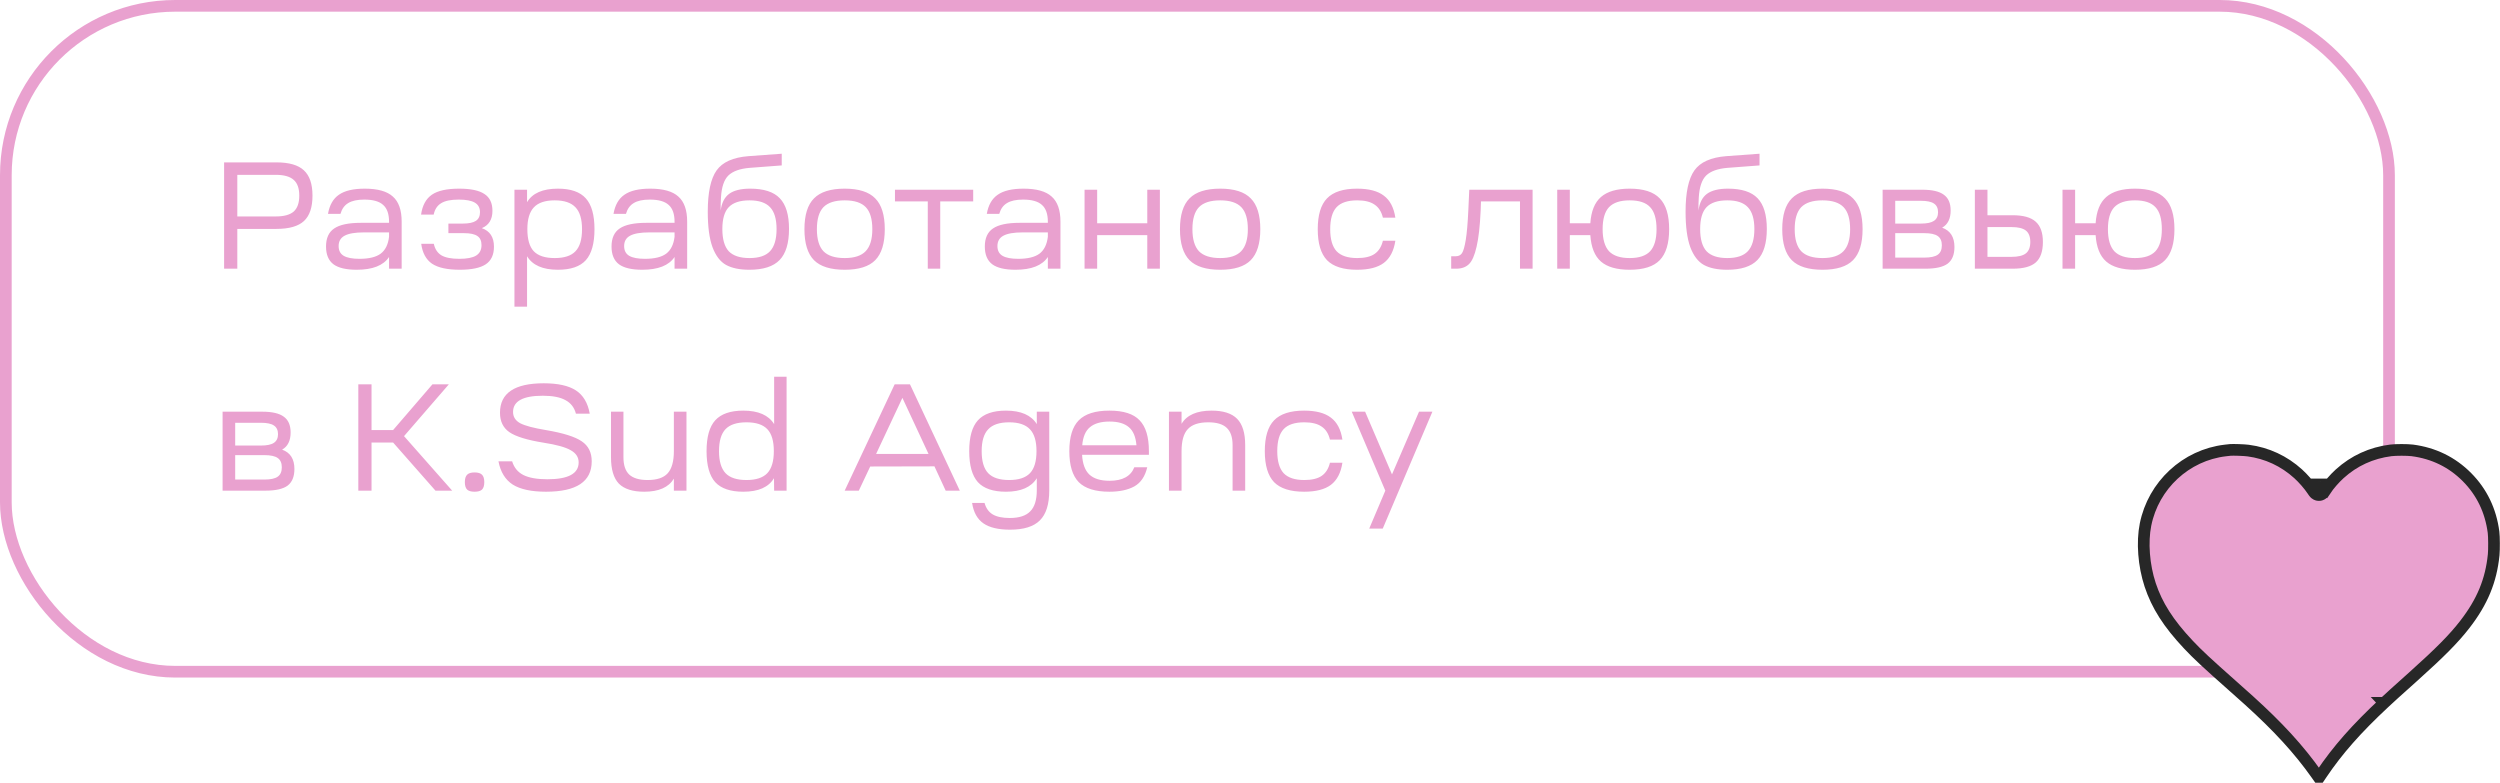 <svg xmlns="http://www.w3.org/2000/svg" width="214" height="67" viewBox="0 0 214 67" fill="none"><rect x="0.5" y="0.5" width="204" height="57" rx="14.5" stroke="#E9A1CF"></rect><path d="M19.183 23V13.9H23.668C24.743 13.9 25.523 14.125 26.008 14.576C26.502 15.027 26.749 15.75 26.749 16.747C26.749 17.744 26.506 18.467 26.021 18.918C25.536 19.369 24.751 19.594 23.668 19.594H20.314V23H19.183ZM23.603 14.966H20.314V18.528H23.603C24.305 18.528 24.816 18.389 25.137 18.112C25.458 17.826 25.618 17.371 25.618 16.747C25.618 16.123 25.458 15.672 25.137 15.395C24.816 15.109 24.305 14.966 23.603 14.966ZM30.534 23.091C29.633 23.091 28.97 22.935 28.545 22.623C28.121 22.302 27.908 21.795 27.908 21.102C27.908 20.383 28.142 19.867 28.61 19.555C29.078 19.234 29.841 19.074 30.898 19.074H33.303V18.983C33.303 18.316 33.134 17.835 32.796 17.54C32.467 17.237 31.93 17.085 31.184 17.085C30.586 17.085 30.127 17.185 29.806 17.384C29.486 17.575 29.265 17.882 29.143 18.307H28.077C28.207 17.553 28.519 17.007 29.013 16.669C29.507 16.322 30.244 16.149 31.223 16.149C32.333 16.149 33.134 16.374 33.628 16.825C34.131 17.267 34.382 17.982 34.382 18.97V23H33.303V21.999C32.818 22.727 31.895 23.091 30.534 23.091ZM28.987 21.063C28.987 21.444 29.13 21.722 29.416 21.895C29.711 22.068 30.162 22.155 30.768 22.155C31.583 22.155 32.19 22.008 32.588 21.713C32.987 21.41 33.225 20.929 33.303 20.27V19.893H31.145C30.391 19.893 29.841 19.988 29.494 20.179C29.156 20.361 28.987 20.656 28.987 21.063ZM37.122 18.372H36.043C36.155 17.583 36.463 17.016 36.966 16.669C37.468 16.322 38.248 16.149 39.306 16.149C40.294 16.149 41.013 16.301 41.464 16.604C41.923 16.899 42.153 17.38 42.153 18.047C42.153 18.784 41.849 19.278 41.243 19.529C41.936 19.772 42.283 20.3 42.283 21.115C42.283 21.808 42.049 22.311 41.581 22.623C41.113 22.935 40.372 23.091 39.358 23.091C38.292 23.091 37.499 22.918 36.979 22.571C36.467 22.216 36.16 21.648 36.056 20.868H37.135C37.23 21.319 37.447 21.648 37.785 21.856C38.123 22.055 38.634 22.155 39.319 22.155C39.969 22.155 40.445 22.064 40.749 21.882C41.061 21.691 41.217 21.392 41.217 20.985C41.217 20.621 41.1 20.361 40.866 20.205C40.632 20.04 40.246 19.958 39.709 19.958H38.383V19.139H39.605C40.125 19.139 40.502 19.061 40.736 18.905C40.97 18.749 41.087 18.502 41.087 18.164C41.087 17.791 40.939 17.518 40.645 17.345C40.35 17.172 39.891 17.085 39.267 17.085C38.591 17.085 38.088 17.189 37.759 17.397C37.429 17.596 37.217 17.921 37.122 18.372ZM44.037 26.25V16.24H45.116V17.306C45.576 16.535 46.455 16.149 47.755 16.149C48.856 16.149 49.653 16.426 50.147 16.981C50.641 17.527 50.888 18.407 50.888 19.62C50.888 20.833 50.641 21.717 50.147 22.272C49.653 22.818 48.856 23.091 47.755 23.091C46.464 23.091 45.584 22.705 45.116 21.934V26.25H44.037ZM45.688 21.505C46.061 21.895 46.659 22.09 47.482 22.09C48.306 22.09 48.899 21.895 49.263 21.505C49.636 21.115 49.822 20.487 49.822 19.62C49.822 18.762 49.636 18.138 49.263 17.748C48.891 17.349 48.297 17.15 47.482 17.15C46.668 17.15 46.074 17.349 45.701 17.748C45.329 18.138 45.142 18.762 45.142 19.62C45.142 20.487 45.324 21.115 45.688 21.505ZM54.973 23.091C54.071 23.091 53.408 22.935 52.984 22.623C52.559 22.302 52.347 21.795 52.347 21.102C52.347 20.383 52.581 19.867 53.049 19.555C53.517 19.234 54.279 19.074 55.337 19.074H57.742V18.983C57.742 18.316 57.573 17.835 57.235 17.54C56.905 17.237 56.368 17.085 55.623 17.085C55.025 17.085 54.565 17.185 54.245 17.384C53.924 17.575 53.703 17.882 53.582 18.307H52.516C52.646 17.553 52.958 17.007 53.452 16.669C53.946 16.322 54.682 16.149 55.662 16.149C56.771 16.149 57.573 16.374 58.067 16.825C58.569 17.267 58.821 17.982 58.821 18.97V23H57.742V21.999C57.256 22.727 56.333 23.091 54.973 23.091ZM53.426 21.063C53.426 21.444 53.569 21.722 53.855 21.895C54.149 22.068 54.6 22.155 55.207 22.155C56.021 22.155 56.628 22.008 57.027 21.713C57.425 21.41 57.664 20.929 57.742 20.27V19.893H55.584C54.83 19.893 54.279 19.988 53.933 20.179C53.595 20.361 53.426 20.656 53.426 21.063ZM64.069 13.367L66.916 13.159V14.16L64.173 14.368C63.341 14.437 62.734 14.654 62.353 15.018C61.98 15.382 61.768 16.01 61.716 16.903C61.69 17.293 61.681 17.666 61.69 18.021C61.777 17.362 62.019 16.886 62.418 16.591C62.825 16.296 63.423 16.149 64.212 16.149C65.382 16.149 66.227 16.422 66.747 16.968C67.276 17.514 67.54 18.389 67.54 19.594C67.54 20.816 67.271 21.704 66.734 22.259C66.197 22.814 65.334 23.091 64.147 23.091C63.315 23.091 62.648 22.952 62.145 22.675C61.651 22.398 61.265 21.891 60.988 21.154C60.719 20.417 60.585 19.408 60.585 18.125C60.585 16.478 60.836 15.3 61.339 14.589C61.842 13.878 62.752 13.471 64.069 13.367ZM62.379 17.735C62.015 18.116 61.833 18.74 61.833 19.607C61.833 20.474 62.015 21.106 62.379 21.505C62.752 21.895 63.345 22.09 64.16 22.09C64.966 22.09 65.551 21.895 65.915 21.505C66.288 21.106 66.474 20.474 66.474 19.607C66.474 18.749 66.288 18.125 65.915 17.735C65.551 17.345 64.966 17.15 64.16 17.15C63.345 17.15 62.752 17.345 62.379 17.735ZM69.679 16.981C70.225 16.426 71.101 16.149 72.305 16.149C73.51 16.149 74.381 16.426 74.918 16.981C75.464 17.527 75.737 18.407 75.737 19.62C75.737 20.833 75.464 21.717 74.918 22.272C74.381 22.818 73.51 23.091 72.305 23.091C71.101 23.091 70.225 22.818 69.679 22.272C69.133 21.717 68.86 20.833 68.86 19.62C68.86 18.407 69.133 17.527 69.679 16.981ZM69.926 19.62C69.926 20.478 70.113 21.106 70.485 21.505C70.867 21.895 71.473 22.09 72.305 22.09C73.129 22.09 73.727 21.895 74.099 21.505C74.481 21.106 74.671 20.478 74.671 19.62C74.671 18.753 74.485 18.125 74.112 17.735C73.74 17.345 73.137 17.15 72.305 17.15C71.473 17.15 70.867 17.345 70.485 17.735C70.113 18.125 69.926 18.753 69.926 19.62ZM76.609 17.241V16.24H83.305V17.241H80.484V23H79.418V17.241H76.609ZM86.927 23.091C86.025 23.091 85.362 22.935 84.938 22.623C84.513 22.302 84.301 21.795 84.301 21.102C84.301 20.383 84.535 19.867 85.003 19.555C85.471 19.234 86.234 19.074 87.291 19.074H89.696V18.983C89.696 18.316 89.527 17.835 89.189 17.54C88.859 17.237 88.322 17.085 87.577 17.085C86.979 17.085 86.519 17.185 86.199 17.384C85.878 17.575 85.657 17.882 85.536 18.307H84.47C84.6 17.553 84.912 17.007 85.406 16.669C85.9 16.322 86.636 16.149 87.616 16.149C88.725 16.149 89.527 16.374 90.021 16.825C90.523 17.267 90.775 17.982 90.775 18.97V23H89.696V21.999C89.21 22.727 88.287 23.091 86.927 23.091ZM85.38 21.063C85.38 21.444 85.523 21.722 85.809 21.895C86.103 22.068 86.554 22.155 87.161 22.155C87.975 22.155 88.582 22.008 88.981 21.713C89.379 21.41 89.618 20.929 89.696 20.27V19.893H87.538C86.784 19.893 86.234 19.988 85.887 20.179C85.549 20.361 85.38 20.656 85.38 21.063ZM92.838 23V16.24H93.917V19.113H98.207V16.24H99.286V23H98.207V20.127H93.917V23H92.838ZM101.824 16.981C102.37 16.426 103.245 16.149 104.45 16.149C105.654 16.149 106.525 16.426 107.063 16.981C107.609 17.527 107.882 18.407 107.882 19.62C107.882 20.833 107.609 21.717 107.063 22.272C106.525 22.818 105.654 23.091 104.45 23.091C103.245 23.091 102.37 22.818 101.824 22.272C101.278 21.717 101.005 20.833 101.005 19.62C101.005 18.407 101.278 17.527 101.824 16.981ZM102.071 19.62C102.071 20.478 102.257 21.106 102.63 21.505C103.011 21.895 103.618 22.09 104.45 22.09C105.273 22.09 105.871 21.895 106.244 21.505C106.625 21.106 106.816 20.478 106.816 19.62C106.816 18.753 106.629 18.125 106.257 17.735C105.884 17.345 105.282 17.15 104.45 17.15C103.618 17.15 103.011 17.345 102.63 17.735C102.257 18.125 102.071 18.753 102.071 19.62ZM116.166 23.091C114.987 23.091 114.129 22.818 113.592 22.272C113.063 21.717 112.799 20.833 112.799 19.62C112.799 18.407 113.063 17.527 113.592 16.981C114.129 16.426 114.987 16.149 116.166 16.149C117.171 16.149 117.934 16.348 118.454 16.747C118.982 17.137 119.312 17.765 119.442 18.632H118.376C118.254 18.121 118.016 17.748 117.661 17.514C117.314 17.271 116.82 17.15 116.179 17.15C115.364 17.15 114.775 17.345 114.411 17.735C114.047 18.125 113.865 18.753 113.865 19.62C113.865 20.478 114.047 21.106 114.411 21.505C114.783 21.895 115.373 22.09 116.179 22.09C116.82 22.09 117.314 21.973 117.661 21.739C118.016 21.496 118.254 21.119 118.376 20.608H119.442C119.312 21.475 118.982 22.107 118.454 22.506C117.934 22.896 117.171 23.091 116.166 23.091ZM124.222 23V21.934H124.625C124.85 21.934 125.024 21.847 125.145 21.674C125.266 21.492 125.375 21.111 125.47 20.53C125.565 19.949 125.639 19.091 125.691 17.956L125.769 16.24H131.19V23H130.111V17.241H126.77L126.744 18.034C126.683 19.369 126.566 20.4 126.393 21.128C126.228 21.856 126.012 22.35 125.743 22.61C125.474 22.87 125.115 23 124.664 23H124.222ZM134.377 23H133.298V16.24H134.377V19.113H136.132C136.201 18.082 136.505 17.332 137.042 16.864C137.588 16.387 138.407 16.149 139.499 16.149C140.686 16.149 141.544 16.426 142.073 16.981C142.61 17.527 142.879 18.407 142.879 19.62C142.879 20.833 142.61 21.717 142.073 22.272C141.544 22.818 140.686 23.091 139.499 23.091C138.398 23.091 137.579 22.857 137.042 22.389C136.505 21.921 136.201 21.167 136.132 20.127H134.377V23ZM137.185 19.62C137.185 20.478 137.367 21.106 137.731 21.505C138.104 21.895 138.693 22.09 139.499 22.09C140.305 22.09 140.89 21.895 141.254 21.505C141.618 21.106 141.8 20.478 141.8 19.62C141.8 18.745 141.618 18.116 141.254 17.735C140.899 17.345 140.314 17.15 139.499 17.15C138.693 17.15 138.104 17.345 137.731 17.735C137.367 18.125 137.185 18.753 137.185 19.62ZM147.769 13.367L150.616 13.159V14.16L147.873 14.368C147.041 14.437 146.435 14.654 146.053 15.018C145.681 15.382 145.468 16.01 145.416 16.903C145.39 17.293 145.382 17.666 145.39 18.021C145.477 17.362 145.72 16.886 146.118 16.591C146.526 16.296 147.124 16.149 147.912 16.149C149.082 16.149 149.927 16.422 150.447 16.968C150.976 17.514 151.24 18.389 151.24 19.594C151.24 20.816 150.972 21.704 150.434 22.259C149.897 22.814 149.035 23.091 147.847 23.091C147.015 23.091 146.348 22.952 145.845 22.675C145.351 22.398 144.966 21.891 144.688 21.154C144.42 20.417 144.285 19.408 144.285 18.125C144.285 16.478 144.537 15.3 145.039 14.589C145.542 13.878 146.452 13.471 147.769 13.367ZM146.079 17.735C145.715 18.116 145.533 18.74 145.533 19.607C145.533 20.474 145.715 21.106 146.079 21.505C146.452 21.895 147.046 22.09 147.86 22.09C148.666 22.09 149.251 21.895 149.615 21.505C149.988 21.106 150.174 20.474 150.174 19.607C150.174 18.749 149.988 18.125 149.615 17.735C149.251 17.345 148.666 17.15 147.86 17.15C147.046 17.15 146.452 17.345 146.079 17.735ZM153.379 16.981C153.925 16.426 154.801 16.149 156.005 16.149C157.21 16.149 158.081 16.426 158.618 16.981C159.164 17.527 159.437 18.407 159.437 19.62C159.437 20.833 159.164 21.717 158.618 22.272C158.081 22.818 157.21 23.091 156.005 23.091C154.801 23.091 153.925 22.818 153.379 22.272C152.833 21.717 152.56 20.833 152.56 19.62C152.56 18.407 152.833 17.527 153.379 16.981ZM153.626 19.62C153.626 20.478 153.813 21.106 154.185 21.505C154.567 21.895 155.173 22.09 156.005 22.09C156.829 22.09 157.427 21.895 157.799 21.505C158.181 21.106 158.371 20.478 158.371 19.62C158.371 18.753 158.185 18.125 157.812 17.735C157.44 17.345 156.837 17.15 156.005 17.15C155.173 17.15 154.567 17.345 154.185 17.735C153.813 18.125 153.626 18.753 153.626 19.62ZM164.818 23H161.152V16.24H164.545C165.394 16.24 166.009 16.383 166.391 16.669C166.781 16.946 166.976 17.397 166.976 18.021C166.976 18.723 166.733 19.213 166.248 19.49C166.95 19.741 167.301 20.292 167.301 21.141C167.301 21.8 167.106 22.276 166.716 22.571C166.326 22.857 165.693 23 164.818 23ZM164.714 19.958H162.231V22.051H164.727C165.255 22.051 165.637 21.969 165.871 21.804C166.105 21.639 166.222 21.371 166.222 20.998C166.222 20.634 166.105 20.37 165.871 20.205C165.637 20.04 165.251 19.958 164.714 19.958ZM162.231 19.139H164.428C164.948 19.139 165.32 19.061 165.546 18.905C165.78 18.749 165.897 18.502 165.897 18.164C165.897 17.826 165.78 17.579 165.546 17.423C165.32 17.267 164.948 17.189 164.428 17.189H162.231V19.139ZM172.298 23H169.048V16.24H170.127V18.424H172.285C173.186 18.424 173.841 18.606 174.248 18.97C174.664 19.334 174.872 19.915 174.872 20.712C174.872 21.518 174.668 22.103 174.261 22.467C173.854 22.822 173.199 23 172.298 23ZM172.194 19.438H170.127V21.986H172.194C172.757 21.986 173.165 21.886 173.416 21.687C173.667 21.488 173.793 21.163 173.793 20.712C173.793 20.261 173.667 19.936 173.416 19.737C173.165 19.538 172.757 19.438 172.194 19.438ZM177.63 23H176.551V16.24H177.63V19.113H179.385C179.454 18.082 179.758 17.332 180.295 16.864C180.841 16.387 181.66 16.149 182.752 16.149C183.939 16.149 184.797 16.426 185.326 16.981C185.863 17.527 186.132 18.407 186.132 19.62C186.132 20.833 185.863 21.717 185.326 22.272C184.797 22.818 183.939 23.091 182.752 23.091C181.651 23.091 180.832 22.857 180.295 22.389C179.758 21.921 179.454 21.167 179.385 20.127H177.63V23ZM180.438 19.62C180.438 20.478 180.62 21.106 180.984 21.505C181.357 21.895 181.946 22.09 182.752 22.09C183.558 22.09 184.143 21.895 184.507 21.505C184.871 21.106 185.053 20.478 185.053 19.62C185.053 18.745 184.871 18.116 184.507 17.735C184.152 17.345 183.567 17.15 182.752 17.15C181.946 17.15 181.357 17.345 180.984 17.735C180.62 18.125 180.438 18.753 180.438 19.62ZM22.719 42H19.053V35.24H22.446C23.295 35.24 23.911 35.383 24.292 35.669C24.682 35.946 24.877 36.397 24.877 37.021C24.877 37.723 24.634 38.213 24.149 38.49C24.851 38.741 25.202 39.292 25.202 40.141C25.202 40.8 25.007 41.276 24.617 41.571C24.227 41.857 23.594 42 22.719 42ZM22.615 38.958H20.132V41.051H22.628C23.157 41.051 23.538 40.969 23.772 40.804C24.006 40.639 24.123 40.371 24.123 39.998C24.123 39.634 24.006 39.37 23.772 39.205C23.538 39.04 23.152 38.958 22.615 38.958ZM20.132 38.139H22.329C22.849 38.139 23.222 38.061 23.447 37.905C23.681 37.749 23.798 37.502 23.798 37.164C23.798 36.826 23.681 36.579 23.447 36.423C23.222 36.267 22.849 36.189 22.329 36.189H20.132V38.139ZM30.672 42V32.9H31.803V36.813H33.649L37.016 32.9H38.42L34.585 37.333L38.706 42H37.276L33.649 37.879H31.803V42H30.672ZM39.986 41.909C39.856 41.779 39.791 41.567 39.791 41.272C39.791 40.977 39.856 40.765 39.986 40.635C40.116 40.505 40.328 40.44 40.623 40.44C40.917 40.44 41.13 40.505 41.26 40.635C41.39 40.765 41.455 40.977 41.455 41.272C41.455 41.567 41.39 41.779 41.26 41.909C41.13 42.03 40.917 42.091 40.623 42.091C40.328 42.091 40.116 42.03 39.986 41.909ZM42.669 39.491H43.839C44.004 40.028 44.324 40.418 44.801 40.661C45.286 40.904 45.971 41.025 46.855 41.025C48.64 41.025 49.533 40.544 49.533 39.582C49.533 39.14 49.308 38.793 48.857 38.542C48.415 38.282 47.635 38.065 46.517 37.892C45.122 37.667 44.151 37.368 43.605 36.995C43.068 36.622 42.799 36.068 42.799 35.331C42.799 33.65 44.047 32.809 46.543 32.809C47.756 32.809 48.675 33.013 49.299 33.42C49.923 33.827 50.317 34.49 50.482 35.409H49.299C49.16 34.88 48.861 34.495 48.402 34.252C47.951 34.001 47.306 33.875 46.465 33.875C44.766 33.875 43.917 34.339 43.917 35.266C43.917 35.682 44.121 36.003 44.528 36.228C44.944 36.445 45.676 36.64 46.725 36.813C48.207 37.064 49.23 37.385 49.793 37.775C50.365 38.156 50.651 38.728 50.651 39.491C50.651 41.224 49.347 42.091 46.738 42.091C45.49 42.091 44.541 41.887 43.891 41.48C43.25 41.064 42.842 40.401 42.669 39.491ZM52.301 39.14V35.24H53.367V39.14C53.367 39.816 53.532 40.31 53.861 40.622C54.199 40.934 54.724 41.09 55.434 41.09C56.232 41.09 56.804 40.899 57.15 40.518C57.506 40.128 57.683 39.495 57.683 38.62V35.24H58.762V42H57.683V40.973C57.233 41.718 56.388 42.091 55.148 42.091C54.16 42.091 53.437 41.861 52.977 41.402C52.527 40.934 52.301 40.18 52.301 39.14ZM61.222 41.272C60.728 40.717 60.481 39.833 60.481 38.62C60.481 37.407 60.728 36.527 61.222 35.981C61.725 35.426 62.527 35.149 63.627 35.149C64.91 35.149 65.79 35.535 66.266 36.306V32.25H67.332V42H66.266L66.253 40.934C65.794 41.705 64.919 42.091 63.627 42.091C62.527 42.091 61.725 41.818 61.222 41.272ZM63.9 41.09C64.715 41.09 65.309 40.895 65.681 40.505C66.054 40.106 66.24 39.478 66.24 38.62C66.24 37.753 66.054 37.125 65.681 36.735C65.309 36.345 64.715 36.15 63.9 36.15C63.077 36.15 62.479 36.345 62.106 36.735C61.734 37.125 61.547 37.753 61.547 38.62C61.547 39.478 61.734 40.106 62.106 40.505C62.479 40.895 63.077 41.09 63.9 41.09ZM72.305 42L76.582 32.9H77.895L82.159 42H80.951L79.989 39.92L74.49 39.933L73.514 42H72.305ZM77.246 34.057L74.996 38.854H79.481L77.246 34.057ZM86.111 35.149C87.393 35.149 88.273 35.535 88.75 36.306V35.24H89.816V41.987C89.816 43.166 89.547 44.019 89.01 44.548C88.481 45.077 87.632 45.341 86.462 45.341C85.456 45.341 84.694 45.159 84.174 44.795C83.654 44.431 83.333 43.85 83.212 43.053H84.278C84.399 43.495 84.629 43.82 84.967 44.028C85.313 44.236 85.803 44.34 86.436 44.34C87.242 44.34 87.827 44.149 88.191 43.768C88.563 43.395 88.75 42.793 88.75 41.961V40.934C88.273 41.705 87.393 42.091 86.111 42.091C85.01 42.091 84.208 41.818 83.706 41.272C83.212 40.717 82.965 39.833 82.965 38.62C82.965 37.407 83.212 36.527 83.706 35.981C84.208 35.426 85.01 35.149 86.111 35.149ZM86.384 41.09C87.198 41.09 87.792 40.895 88.165 40.505C88.537 40.115 88.724 39.487 88.724 38.62C88.724 37.762 88.537 37.138 88.165 36.748C87.792 36.349 87.198 36.15 86.384 36.15C85.56 36.15 84.962 36.349 84.59 36.748C84.217 37.138 84.031 37.762 84.031 38.62C84.031 39.487 84.217 40.115 84.59 40.505C84.962 40.895 85.56 41.09 86.384 41.09ZM92.34 41.272C91.803 40.717 91.534 39.833 91.534 38.62C91.534 37.407 91.803 36.527 92.34 35.981C92.886 35.426 93.761 35.149 94.966 35.149C96.171 35.149 97.033 35.426 97.553 35.981C98.082 36.527 98.346 37.407 98.346 38.62V38.932H92.626C92.669 39.703 92.877 40.267 93.25 40.622C93.631 40.977 94.208 41.155 94.979 41.155C96.088 41.155 96.795 40.769 97.098 39.998H98.203C98.021 40.778 97.653 41.324 97.098 41.636C96.543 41.939 95.833 42.091 94.966 42.091C93.761 42.091 92.886 41.818 92.34 41.272ZM94.979 36.085C94.242 36.085 93.683 36.245 93.302 36.566C92.921 36.878 92.7 37.394 92.639 38.113H97.28C97.219 37.394 97.003 36.878 96.63 36.566C96.257 36.245 95.707 36.085 94.979 36.085ZM100.062 35.24H101.141V36.28C101.591 35.526 102.449 35.149 103.715 35.149C104.711 35.149 105.439 35.383 105.899 35.851C106.358 36.319 106.588 37.069 106.588 38.1V42H105.509V38.1C105.509 37.424 105.34 36.93 105.002 36.618C104.672 36.306 104.148 36.15 103.429 36.15C102.614 36.15 102.029 36.345 101.674 36.735C101.318 37.116 101.141 37.745 101.141 38.62V42H100.062V35.24ZM111.634 42.091C110.455 42.091 109.597 41.818 109.06 41.272C108.531 40.717 108.267 39.833 108.267 38.62C108.267 37.407 108.531 36.527 109.06 35.981C109.597 35.426 110.455 35.149 111.634 35.149C112.639 35.149 113.402 35.348 113.922 35.747C114.45 36.137 114.78 36.765 114.91 37.632H113.844C113.722 37.121 113.484 36.748 113.129 36.514C112.782 36.271 112.288 36.15 111.647 36.15C110.832 36.15 110.243 36.345 109.879 36.735C109.515 37.125 109.333 37.753 109.333 38.62C109.333 39.478 109.515 40.106 109.879 40.505C110.251 40.895 110.841 41.09 111.647 41.09C112.288 41.09 112.782 40.973 113.129 40.739C113.484 40.496 113.722 40.119 113.844 39.608H114.91C114.78 40.475 114.45 41.107 113.922 41.506C113.402 41.896 112.639 42.091 111.634 42.091ZM118.583 42L115.71 35.24H116.854L119.155 40.609L121.469 35.24H122.613L118.362 45.25H117.205L118.583 42Z" fill="#E9A1CF"></path><g clip-path="url(#clip0_18_2)"><path d="M198.645 41.676L199.062 41.952C199.023 42.011 198.985 42.067 198.953 42.111C198.938 42.131 198.92 42.155 198.903 42.175C198.896 42.185 198.881 42.202 198.863 42.221C198.855 42.23 198.835 42.25 198.807 42.271C198.793 42.282 198.766 42.301 198.729 42.32C198.701 42.334 198.617 42.376 198.5 42.376C198.383 42.376 198.299 42.334 198.271 42.32C198.234 42.301 198.207 42.282 198.194 42.271C198.165 42.25 198.146 42.23 198.137 42.221C198.119 42.202 198.104 42.185 198.097 42.175C198.08 42.155 198.062 42.131 198.047 42.111C198.016 42.067 197.977 42.011 197.938 41.952C197.651 41.52 197.158 40.953 196.723 40.558C195.512 39.46 194.058 38.785 192.444 38.569L192.442 38.569C192.294 38.548 191.976 38.528 191.645 38.516C191.31 38.504 191.019 38.504 190.915 38.513L190.911 38.513C190.863 38.517 190.677 38.538 190.496 38.56L190.493 38.56C187.115 38.954 184.335 41.53 183.657 44.903C183.354 46.418 183.503 48.395 184.056 50.07C184.637 51.819 185.615 53.362 187.328 55.181C188.139 56.041 188.831 56.686 191.142 58.735C191.698 59.228 192.323 59.784 192.528 59.972C195.027 62.233 196.775 64.142 198.281 66.264L198.281 66.266L198.447 66.5H198.505H198.507L198.559 66.5L198.727 66.25L198.727 66.25C200.103 64.206 201.717 62.377 204.092 60.162M198.645 41.676L199.062 41.952C199.349 41.519 199.842 40.953 200.277 40.558C201.51 39.44 202.979 38.766 204.653 38.552C205.09 38.499 206.063 38.499 206.489 38.552C208.329 38.792 209.904 39.565 211.173 40.843C212.441 42.12 213.208 43.705 213.448 45.564C213.496 45.934 213.502 47.039 213.459 47.488C213.236 49.702 212.49 51.512 210.984 53.457C210.054 54.657 208.897 55.83 206.587 57.903C205.09 59.243 204.56 59.723 204.092 60.162M198.645 41.676C198.69 41.609 198.738 41.54 198.79 41.469H198.21C198.262 41.54 198.31 41.609 198.355 41.676C198.427 41.785 198.493 41.876 198.5 41.876C198.507 41.876 198.573 41.785 198.645 41.676ZM204.092 60.162C204.092 60.162 204.092 60.162 204.091 60.162L204.434 60.527L204.093 60.161C204.092 60.161 204.092 60.161 204.092 60.162Z" fill="#E9A1CF" stroke="#272727"></path></g><defs><clipPath id="clip0_18_2"><rect width="31" height="29" fill="white" transform="translate(183 38)"></rect></clipPath></defs></svg>